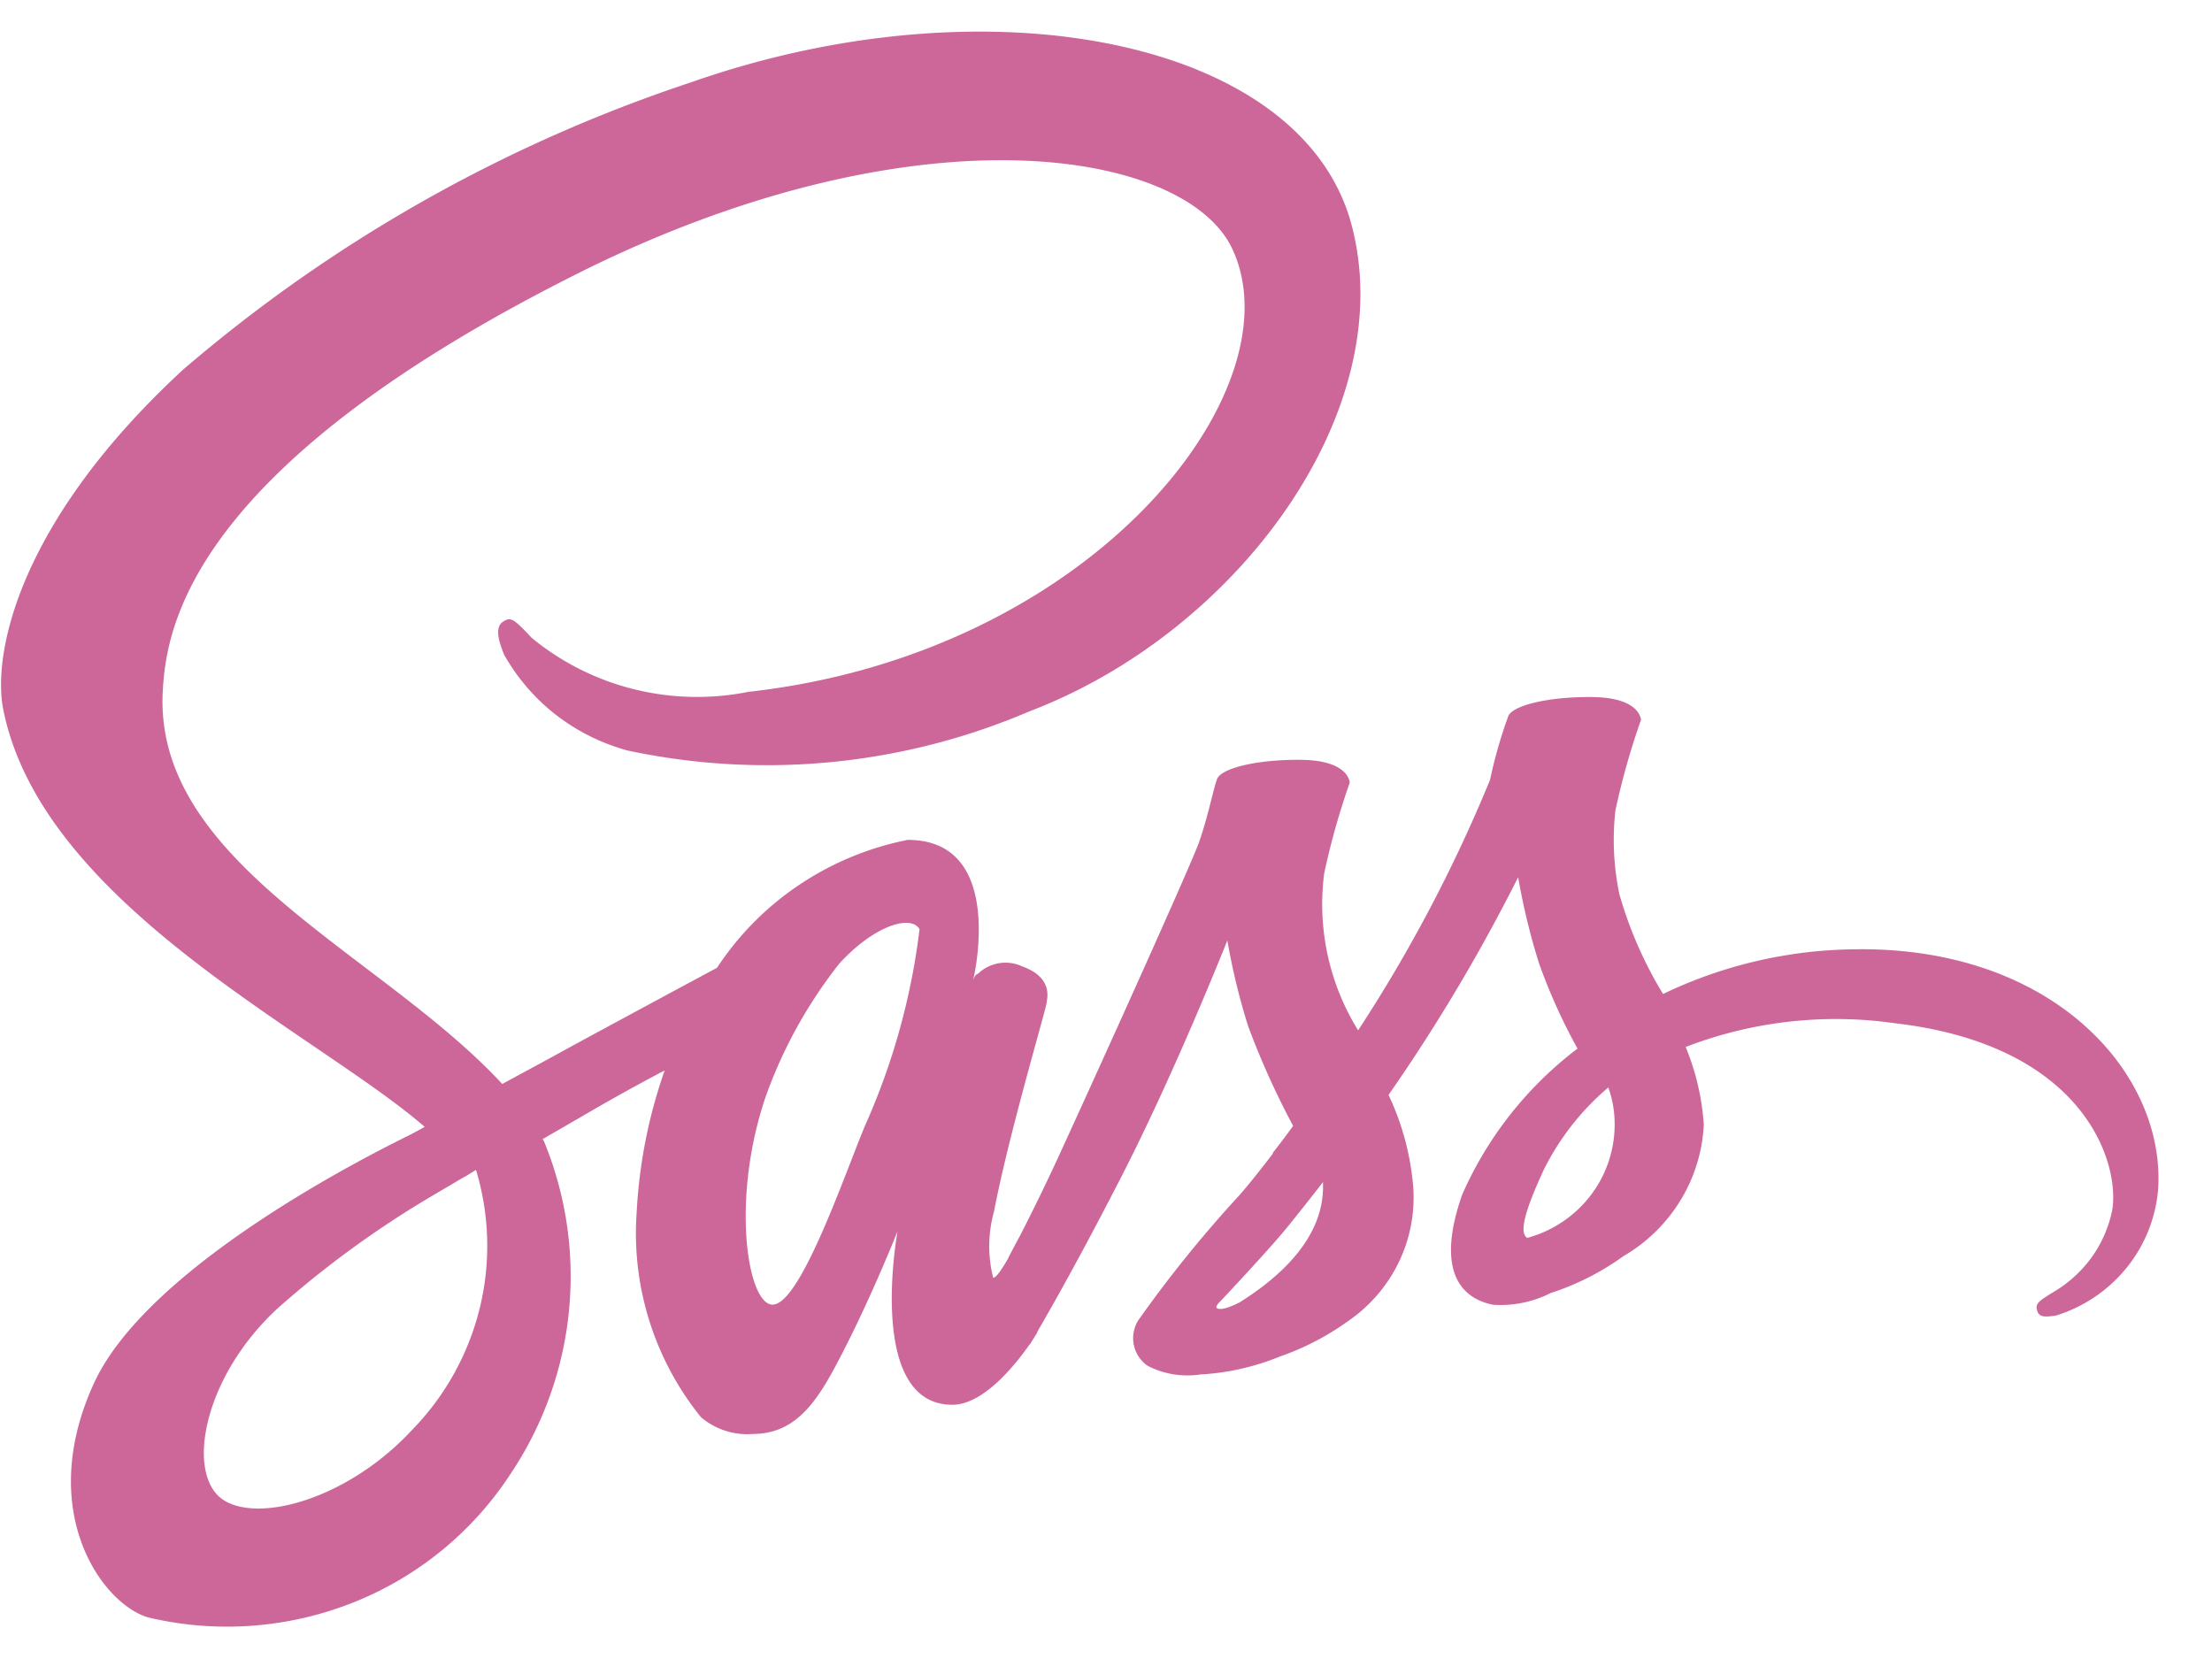 <svg width="37" height="28" fill="none" xmlns="http://www.w3.org/2000/svg"><path d="M31.088 15.879a7.559 7.559 0 0 0-3.27.748 6.748 6.748 0 0 1-.731-1.671 4.431 4.431 0 0 1-.066-1.4c.11-.513.253-1.019.428-1.515-.007-.065-.079-.371-.804-.381-.726-.01-1.351.136-1.418.325-.126.346-.227.7-.303 1.06a24.924 24.924 0 0 1-2.207 4.19 4.008 4.008 0 0 1-.567-2.628c.11-.513.253-1.02.427-1.515-.006-.065-.078-.372-.804-.382-.725-.01-1.35.136-1.417.325-.067.19-.152.636-.303 1.061-.151.425-1.911 4.306-2.373 5.307a34.978 34.978 0 0 1-.612 1.255c-.129.24-.197.371-.197.371v.007c-.1.175-.205.338-.258.338a2.149 2.149 0 0 1 .013-1.105c.258-1.347.89-3.44.883-3.513 0-.039.118-.403-.409-.59a.662.662 0 0 0-.745.126c-.046 0-.078.11-.078.11s.573-2.353-1.094-2.353a5.003 5.003 0 0 0-1.814.752 4.931 4.931 0 0 0-1.376 1.388c-.448.24-1.403.754-2.425 1.308-.387.215-.791.43-1.166.635-.026-.025-.053-.058-.08-.084-2.029-2.133-5.76-3.64-5.599-6.494.06-1.04.422-3.772 7.164-7.09 5.55-2.698 9.966-1.95 10.73-.292 1.094 2.368-2.366 6.764-8.1 7.401a4.375 4.375 0 0 1-1.916-.045 4.34 4.34 0 0 1-1.708-.859c-.303-.326-.35-.345-.462-.28-.184.098-.066.39 0 .56.219.39.515.734.87 1.01.356.275.764.478 1.2.596 2.255.48 4.607.25 6.723-.658 3.48-1.326 6.186-5.014 5.392-8.103-.798-3.134-6.07-4.168-11.06-2.416a25.215 25.215 0 0 0-8.499 4.81C.308 8.727-.126 10.93.052 11.855c.644 3.279 5.22 5.411 7.052 6.994-.093.053-.178.098-.25.136-.916.45-4.409 2.251-5.284 4.156-.988 2.162.159 3.707.916 3.916 1.142.27 2.34.18 3.429-.254a5.62 5.62 0 0 0 2.641-2.173 5.936 5.936 0 0 0 .545-5.535.137.137 0 0 0-.025-.04l.717-.415c.468-.274.93-.527 1.325-.735a8.477 8.477 0 0 0-.468 2.367 4.898 4.898 0 0 0 1.075 3.434 1.191 1.191 0 0 0 .87.28c.773 0 1.128-.636 1.515-1.392.475-.923.903-1.996.903-1.996s-.534 2.9.916 2.9c.527 0 1.06-.676 1.299-1.017v.007l.04-.065.085-.136v-.013c.211-.364.685-1.19 1.39-2.563.91-1.768 1.787-3.98 1.787-3.98.084.486.2.966.349 1.437.212.571.463 1.127.751 1.665-.211.292-.343.455-.343.455l.007.006c-.172.222-.356.462-.56.696a20.78 20.78 0 0 0-1.694 2.095.562.562 0 0 0 .158.762c.272.14.58.19.883.144a4.103 4.103 0 0 0 1.325-.299c.407-.141.791-.34 1.14-.591.36-.246.65-.58.842-.968a2.49 2.49 0 0 0 .253-1.25 4.433 4.433 0 0 0-.415-1.568 29.685 29.685 0 0 0 2.168-3.642c.084.486.2.966.348 1.437.175.493.391.972.645 1.43a6.194 6.194 0 0 0-1.93 2.445c-.414 1.184-.092 1.717.516 1.84.333.023.666-.045.963-.195.436-.141.848-.35 1.219-.618.391-.227.719-.548.953-.931.235-.384.37-.82.391-1.267a4.109 4.109 0 0 0-.303-1.301 6.988 6.988 0 0 1 3.5-.397c3.137.364 3.757 2.295 3.638 3.11a2.043 2.043 0 0 1-.344.801c-.172.24-.394.441-.65.59-.218.136-.29.181-.271.28.026.143.129.135.316.11a2.45 2.45 0 0 0 1.196-.812c.306-.383.488-.85.52-1.337.1-1.908-1.746-4-5.01-3.98l-.003.002ZM6.886 23.926c-1.041 1.12-2.491 1.541-3.117 1.184-.673-.381-.409-2.035.87-3.22a16.581 16.581 0 0 1 2.448-1.802c.152-.091.376-.221.644-.381l.073-.04.158-.098c.228.756.25 1.557.06 2.323a4.425 4.425 0 0 1-1.136 2.034Zm7.579-5.087c-.362.872-1.12 3.103-1.581 2.979-.396-.105-.645-1.796-.079-3.467a7.842 7.842 0 0 1 1.232-2.23c.567-.625 1.193-.833 1.344-.579a11.405 11.405 0 0 1-.916 3.297Zm6.254 2.953c-.152.078-.296.127-.362.092-.046-.026.066-.127.066-.127s.785-.833 1.094-1.21c.178-.221.386-.48.613-.774v.084c0 .994-.975 1.664-1.41 1.938v-.003Zm4.825-1.086c-.112-.077-.093-.338.284-1.15a4.343 4.343 0 0 1 1.074-1.366c.069.192.105.394.106.599a1.95 1.95 0 0 1-.4 1.205 1.994 1.994 0 0 1-1.063.713h-.001Z" fill="#CD6799"/></svg>